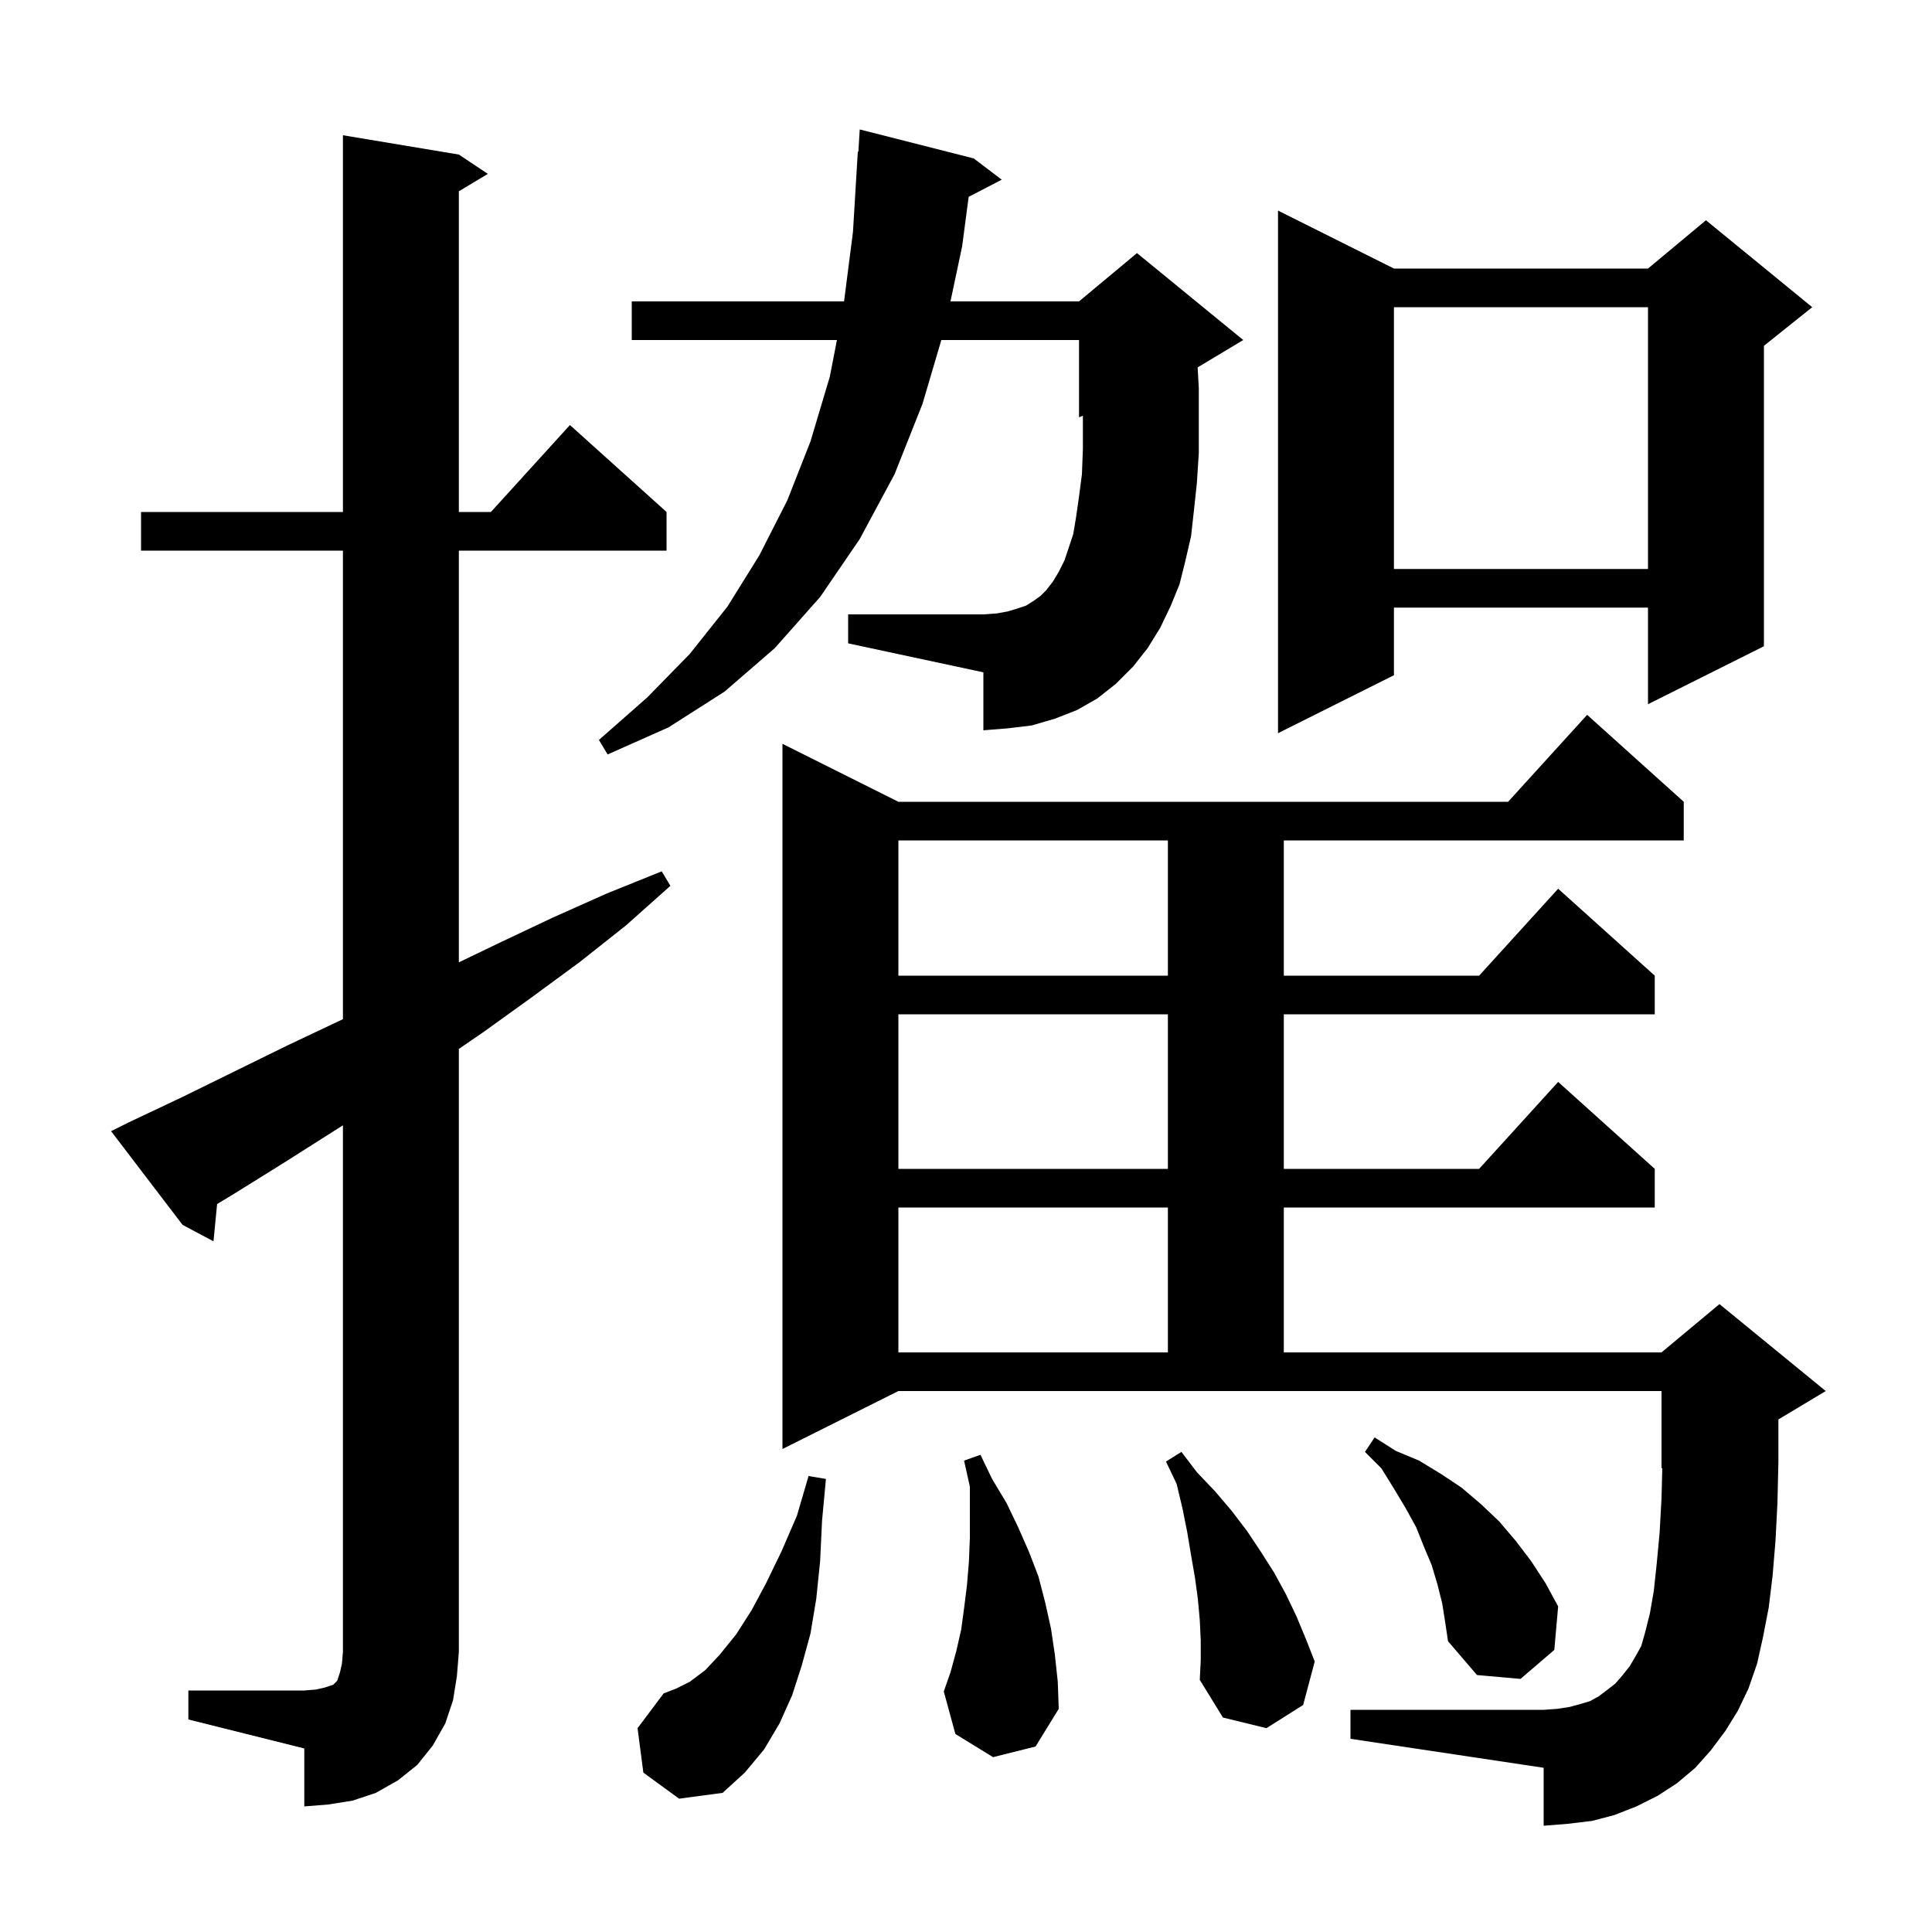 <svg xmlns="http://www.w3.org/2000/svg" xmlns:xlink="http://www.w3.org/1999/xlink" version="1.1" baseProfile="full" viewBox="0 0 200 200" width="200" height="200"><g fill="currentColor"><path d="M 19.5 175.0 L 31.5 175.0 L 32.7 174.9 L 33.6 174.7 L 34.5 174.4 L 34.9 174.0 L 35.2 173.1 L 35.4 172.2 L 35.5 171.0 L 35.5 116.492 L 29.5 120.3 L 24.2 123.6 L 22.475 124.641 L 22.1 128.5 L 18.9 126.8 L 11.5 117.1 L 13.3 116.2 L 18.8 113.6 L 29.8 108.2 L 35.3 105.6 L 35.5 105.502 L 35.5 57.0 L 14.6 57.0 L 14.6 53.0 L 35.5 53.0 L 35.5 14.0 L 47.5 16.0 L 50.5 18.0 L 47.5 19.8 L 47.5 53.0 L 50.818 53.0 L 59.0 44.0 L 69.0 53.0 L 69.0 57.0 L 47.5 57.0 L 47.5 99.622 L 51.7 97.6 L 57.2 95.0 L 62.8 92.5 L 68.5 90.2 L 69.4 91.7 L 64.8 95.8 L 60.0 99.6 L 55.1 103.2 L 50.1 106.8 L 47.5 108.584 L 47.5 171.0 L 47.3 173.5 L 46.9 176.0 L 46.1 178.4 L 44.8 180.7 L 43.2 182.7 L 41.2 184.3 L 38.9 185.6 L 36.5 186.4 L 34.0 186.8 L 31.5 187.0 L 31.5 181.0 L 19.5 178.0 Z M 66.6 183.5 L 66.0 178.9 L 68.7 175.3 L 70.0 174.8 L 71.4 174.1 L 73.0 172.9 L 74.5 171.3 L 76.2 169.2 L 77.8 166.7 L 79.3 163.9 L 80.9 160.6 L 82.5 156.9 L 83.7 152.8 L 85.5 153.1 L 85.1 157.4 L 84.9 161.6 L 84.5 165.5 L 83.9 169.1 L 83.0 172.4 L 82.0 175.5 L 80.7 178.4 L 79.1 181.1 L 77.1 183.5 L 74.8 185.6 L 70.3 186.2 Z M 124.3 169.8 L 124.2 167.7 L 124.0 165.5 L 123.7 163.3 L 123.3 161.0 L 122.9 158.6 L 122.4 156.1 L 121.8 153.6 L 120.7 151.3 L 122.3 150.3 L 123.9 152.4 L 125.8 154.4 L 127.5 156.4 L 129.1 158.5 L 130.5 160.6 L 131.9 162.8 L 133.1 165.0 L 134.2 167.3 L 135.2 169.7 L 136.1 172.0 L 134.9 176.5 L 131.1 178.9 L 126.6 177.8 L 124.2 173.9 L 124.3 171.9 Z M 177.1 181.2 L 175.5 183.0 L 173.6 184.6 L 171.6 185.9 L 169.4 187.0 L 167.1 187.9 L 164.8 188.5 L 162.3 188.8 L 159.8 189.0 L 159.8 183.0 L 139.8 180.0 L 139.8 177.0 L 159.8 177.0 L 161.2 176.9 L 162.5 176.7 L 163.6 176.4 L 164.6 176.1 L 165.5 175.6 L 166.3 175.0 L 167.2 174.3 L 167.9 173.5 L 168.7 172.5 L 169.4 171.3 L 169.9 170.4 L 170.3 169.0 L 170.8 167.0 L 171.2 164.7 L 171.5 161.9 L 171.8 158.7 L 172.0 155.1 L 172.08 151.967 L 172.0 152.0 L 172.0 144.0 L 93.0 144.0 L 81.0 150.0 L 81.0 77.0 L 93.0 83.0 L 156.118 83.0 L 164.3 74.0 L 174.3 83.0 L 174.3 87.0 L 132.9 87.0 L 132.9 101.0 L 153.118 101.0 L 161.3 92.0 L 171.3 101.0 L 171.3 105.0 L 132.9 105.0 L 132.9 121.0 L 153.118 121.0 L 161.3 112.0 L 171.3 121.0 L 171.3 125.0 L 132.9 125.0 L 132.9 140.0 L 172.0 140.0 L 178.0 135.0 L 189.0 144.0 L 184.1 146.94 L 184.1 151.3 L 184.0 155.6 L 183.8 159.5 L 183.5 163.1 L 183.1 166.4 L 182.5 169.5 L 181.9 172.2 L 181.0 174.8 L 179.9 177.1 L 178.6 179.2 Z M 102.8 181.9 L 98.9 179.5 L 97.7 175.1 L 98.4 173.1 L 99.0 170.9 L 99.5 168.7 L 99.8 166.5 L 100.1 164.1 L 100.3 161.7 L 100.4 159.2 L 100.4 153.9 L 99.8 151.2 L 101.5 150.6 L 102.7 153.1 L 104.2 155.6 L 105.4 158.1 L 106.5 160.6 L 107.5 163.2 L 108.2 165.9 L 108.8 168.6 L 109.2 171.3 L 109.5 174.1 L 109.6 176.9 L 107.2 180.8 Z M 149.3 166.0 L 148.8 164.0 L 148.2 162.0 L 147.4 160.1 L 146.6 158.1 L 145.5 156.1 L 144.3 154.1 L 143.0 152.0 L 141.3 150.3 L 142.3 148.8 L 144.5 150.2 L 146.9 151.2 L 149.2 152.6 L 151.3 154.0 L 153.3 155.7 L 155.2 157.5 L 156.9 159.5 L 158.5 161.6 L 160.0 163.9 L 161.3 166.3 L 160.9 170.8 L 157.4 173.8 L 152.9 173.4 L 149.9 169.9 L 149.6 167.9 Z M 93.0 125.0 L 93.0 140.0 L 120.9 140.0 L 120.9 125.0 Z M 93.0 105.0 L 93.0 121.0 L 120.9 121.0 L 120.9 105.0 Z M 93.0 87.0 L 93.0 101.0 L 120.9 101.0 L 120.9 87.0 Z M 118.8 67.1 L 117.3 69.0 L 115.5 70.8 L 113.6 72.3 L 111.5 73.5 L 109.2 74.4 L 106.8 75.1 L 104.3 75.4 L 101.8 75.6 L 101.8 69.6 L 87.8 66.6 L 87.8 63.6 L 101.8 63.6 L 103.2 63.5 L 104.3 63.3 L 105.3 63.0 L 106.2 62.7 L 107.0 62.2 L 107.7 61.7 L 108.3 61.1 L 109.0 60.2 L 109.6 59.2 L 110.2 58.0 L 111.1 55.3 L 111.4 53.5 L 111.7 51.4 L 112.0 49.1 L 112.1 46.5 L 112.1 43.033 L 111.7 43.2 L 111.7 35.2 L 97.446 35.2 L 95.5 41.8 L 92.6 49.1 L 89.0 55.8 L 84.9 61.8 L 80.2 67.1 L 75.0 71.6 L 69.2 75.3 L 62.9 78.1 L 62.0 76.6 L 67.0 72.2 L 71.4 67.7 L 75.3 62.8 L 78.6 57.5 L 81.5 51.8 L 83.9 45.7 L 85.9 39.0 L 86.639 35.2 L 65.4 35.2 L 65.4 31.2 L 87.377 31.2 L 88.3 24.0 L 88.8 15.7 L 88.86 15.704 L 89.0 13.4 L 100.8 16.4 L 103.7 18.6 L 100.275 20.378 L 99.6 25.5 L 98.393 31.2 L 111.7 31.2 L 117.7 26.2 L 128.7 35.2 L 123.98 38.032 L 124.1 40.2 L 124.1 46.9 L 123.9 50.0 L 123.6 52.8 L 123.3 55.5 L 122.7 58.1 L 122.1 60.5 L 121.2 62.7 L 120.1 65.0 Z M 144.3 27.8 L 170.6 27.8 L 176.6 22.8 L 187.6 31.8 L 182.6 35.8 L 182.6 66.9 L 170.6 72.9 L 170.6 62.9 L 144.3 62.9 L 144.3 69.9 L 132.3 75.9 L 132.3 21.8 Z M 144.3 31.8 L 144.3 58.9 L 170.6 58.9 L 170.6 31.8 Z "/></g></svg>